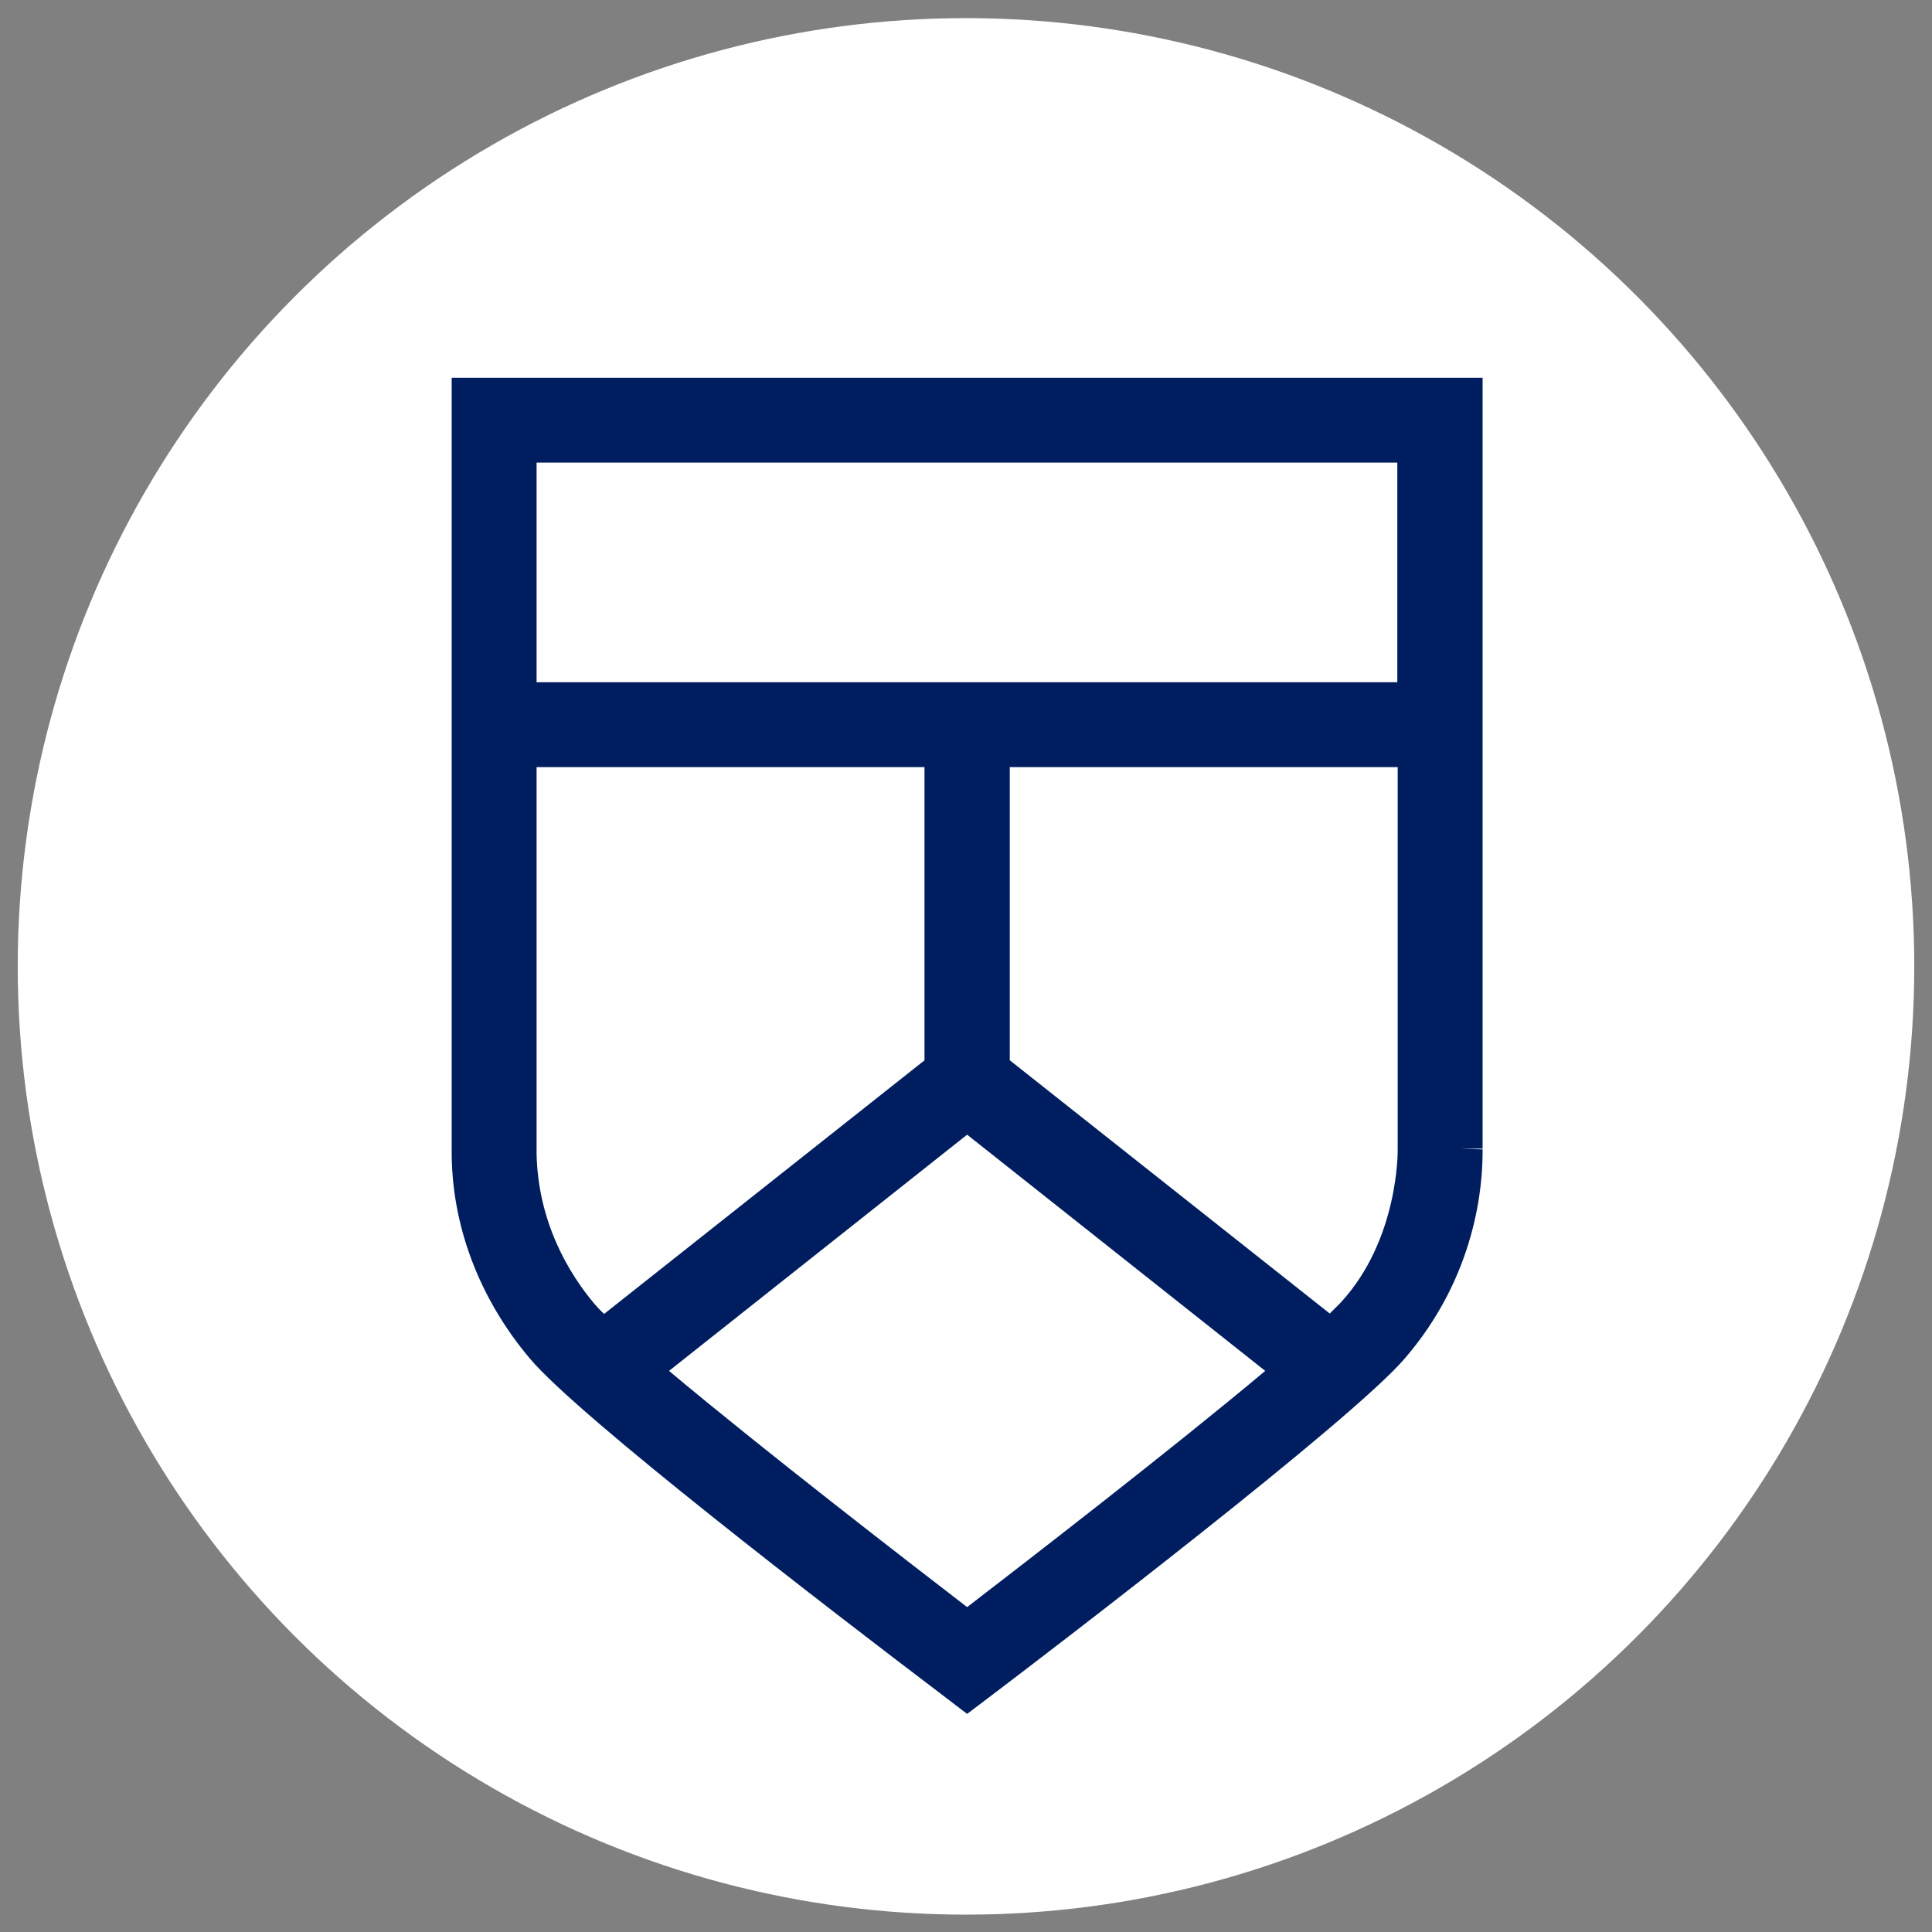 <svg xmlns="http://www.w3.org/2000/svg" version="1.1" xmlns:xlink="http://www.w3.org/1999/xlink" width="512" height="512"><rect width="100%" height="100%" fill="#808080" stroke="none"/><svg id="SvgjsSvg1068" xmlns="http://www.w3.org/2000/svg" version="1.1" viewBox="0 0 512 512">
  <!-- Generator: Adobe Illustrator 29.1.0, SVG Export Plug-In . SVG Version: 2.1.0 Build 142)  -->
  <defs>
    <style>
      .st0 {
        fill: #001e5f;
      }

      .st1 {
        fill: #fff;
      }
    </style>
  </defs>
  <circle class="st1" cx="256" cy="256.1" r="251.3"></circle>
  <g>
    <path class="st0" d="M384.5,304.4V108.5H128v195.9c0,2.6-1.3,26.5,18.7,50.2,14.4,17.1,104,84.8,107.8,87.7l1.8,1.4,1.8-1.4c3.8-2.9,93.1-70.8,107.8-87.7,19.8-22.9,18.7-47.8,18.7-50.2ZM378.7,114.2v74.9h-244.8v-74.9h244.8ZM151.1,350.8c-18.7-22.4-17-44.4-17.3-46v-110h119.5v90.1l-93.7,74.2c-3.8-3.4-6.8-6.2-8.6-8.3ZM256.3,436.4c-10.6-8.1-65.3-50.1-92.2-73.4l92.2-73,92.2,73c-26.8,23.3-81.6,65.3-92.2,73.4ZM361.4,350.8c-1.8,2-4.7,4.9-8.6,8.3l-93.7-74.2v-90.1h119.5v109.7s.7,26.7-17.3,46.3Z"></path>
    <path class="st0" d="M256.3,454.2l-7.6-5.8c-28.2-21.4-95.3-72.9-108.3-88.4-13.5-16-20.8-35.5-20.7-55.1v-.4s0-204.4,0-204.4h273.2v204.3h-5.8c0,0,5.8.2,5.8.2.1,9.3-1.6,33.4-20.7,55.5-14.3,16.6-93.2,76.9-108.9,88.8l-7,5.3ZM177.3,363.3c24.8,20.8,63.4,50.6,79,62.6,15.6-12,54.2-41.8,79-62.6l-79-62.6-79,62.6ZM142.2,304.7c0,.3,0,.7,0,1.1.4,18.1,8.5,31.6,15.3,39.7h0c.6.7,1.5,1.7,2.6,2.7l84.9-67.2v-77.7h-102.8v101.4ZM267.5,280.9l84.9,67.2c1.1-1.1,2.1-2.1,2.9-2.9h0c15.4-16.7,15.1-40.2,15.1-40.4v-101.5h-102.8v77.7ZM142.2,180.8h228.1v-58.2h-228.1v58.2Z"></path>
  </g>
</svg><style>@media (prefers-color-scheme: light) { :root { filter: none; } }
@media (prefers-color-scheme: dark) { :root { filter: none; } }
</style></svg>